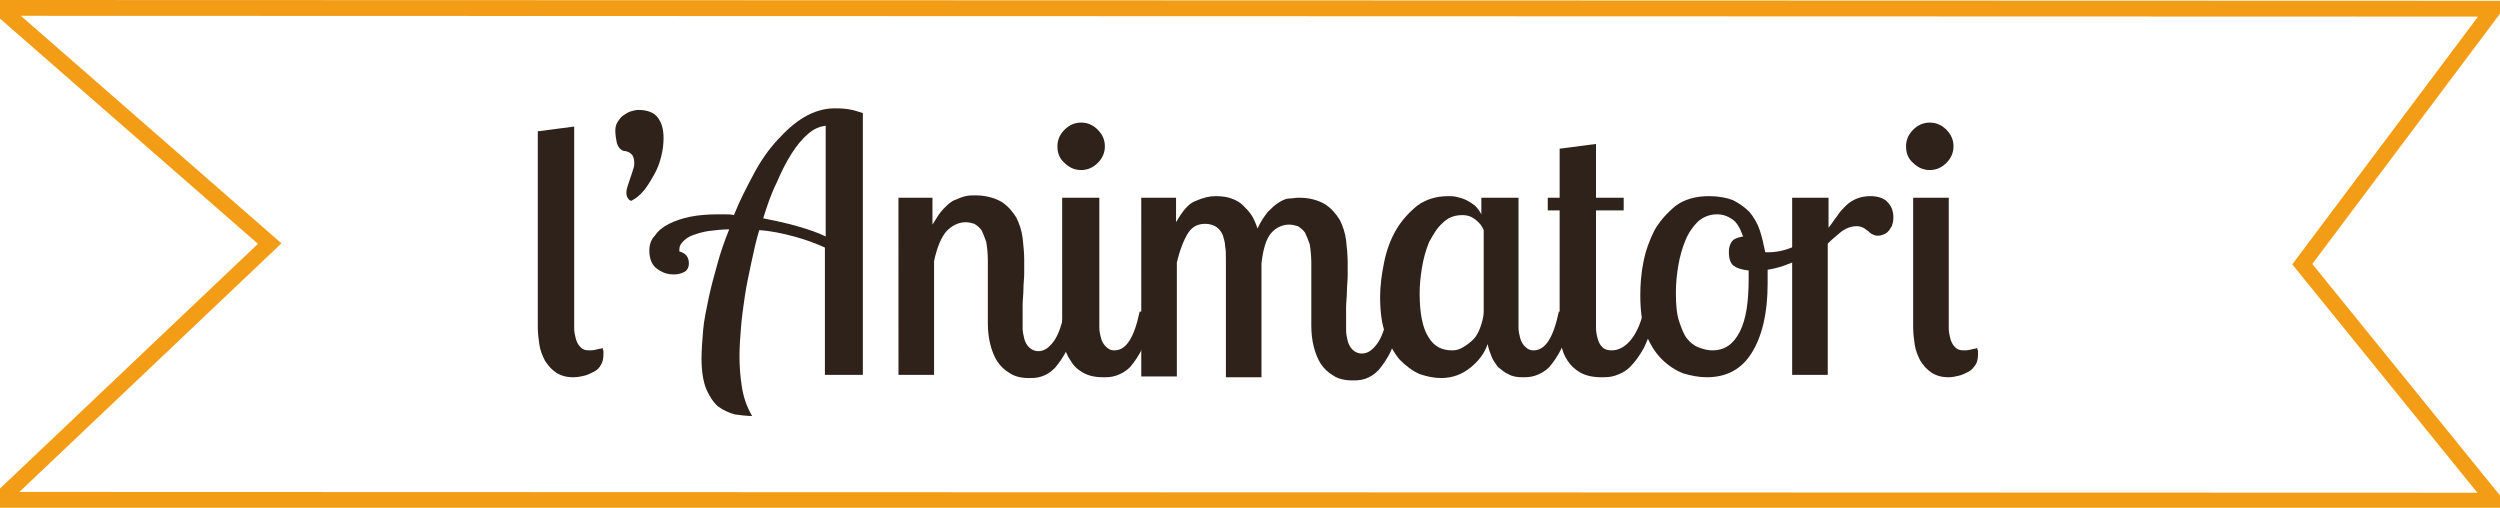 <?xml version="1.0" encoding="utf-8"?>
<!-- Generator: Adobe Illustrator 28.1.0, SVG Export Plug-In . SVG Version: 6.00 Build 0)  -->
<svg version="1.1" id="Livello_1" xmlns="http://www.w3.org/2000/svg" xmlns:xlink="http://www.w3.org/1999/xlink" x="0px" y="0px"
	 viewBox="0 0 316.1 64.2" style="enable-background:new 0 0 316.1 64.2;" xml:space="preserve">
<style type="text/css">
	.st0{enable-background:new    ;}
	.st1{fill:#2E221B;}
	.st2{fill:none;stroke:#F39D17;stroke-width:2;stroke-miterlimit:10;}
</style>
<g class="st0">
	<path class="st1" d="M72.6,16v24.3c0,0.4,0,0.8,0,1.2c0,0.5,0.1,0.9,0.2,1.3c0.1,0.4,0.3,0.8,0.6,1.1s0.6,0.4,1.1,0.4
		c0.2,0,0.5,0,0.9-0.1c0.3-0.1,0.6-0.1,0.8-0.2c0,0.2,0.1,0.3,0.1,0.4c0,0.1,0,0.3,0,0.4c0,0.5-0.1,1-0.3,1.3
		c-0.2,0.4-0.5,0.7-0.9,0.9c-0.4,0.2-0.8,0.4-1.2,0.5c-0.4,0.1-0.9,0.2-1.4,0.2c-0.9,0-1.6-0.2-2.2-0.6c-0.6-0.4-1-0.9-1.4-1.5
		c-0.3-0.6-0.6-1.3-0.7-2c-0.1-0.7-0.2-1.5-0.2-2.2V16.6L72.6,16z"/>
	<path class="st1" d="M77.8,16.5c0-0.4,0.1-0.8,0.3-1.1c0.2-0.3,0.4-0.6,0.7-0.8c0.3-0.2,0.6-0.4,0.9-0.5c0.3-0.1,0.7-0.2,1-0.2
		c1.1,0,2,0.3,2.5,1c0.5,0.7,0.7,1.5,0.7,2.6c0,0.7-0.1,1.5-0.3,2.3s-0.5,1.6-0.9,2.3c-0.4,0.7-0.8,1.4-1.3,2c-0.5,0.6-1,1-1.6,1.3
		c-0.3-0.1-0.4-0.3-0.5-0.5c-0.1-0.2-0.1-0.4-0.1-0.6c0-0.3,0.1-0.6,0.2-0.9c0.1-0.3,0.2-0.6,0.3-0.9c0.1-0.3,0.2-0.6,0.3-0.9
		c0.1-0.3,0.2-0.6,0.2-0.9c0-0.5-0.1-0.8-0.2-1c-0.1-0.2-0.3-0.3-0.4-0.4c-0.2-0.1-0.4-0.2-0.6-0.2c-0.2,0-0.4-0.1-0.6-0.3
		c-0.2-0.2-0.3-0.4-0.4-0.7C77.9,17.6,77.8,17.1,77.8,16.5z"/>
	<path class="st1" d="M104.3,47.5V31.3c-1.1-0.5-2.4-1-3.9-1.4c-1.5-0.4-2.9-0.7-4.4-0.8c-0.4,1.3-0.7,2.7-1,4.1
		c-0.3,1.4-0.6,2.8-0.8,4.1c-0.2,1.4-0.4,2.7-0.5,4c-0.1,1.3-0.2,2.5-0.2,3.7c0,1.3,0.1,2.6,0.3,3.9c0.2,1.3,0.6,2.5,1.3,3.7
		c-0.7,0-1.4-0.1-2.2-0.2c-0.7-0.2-1.4-0.5-2.1-1c-0.6-0.5-1.1-1.3-1.5-2.2c-0.4-1-0.6-2.3-0.6-3.9c0-1,0.1-2.2,0.2-3.5
		c0.1-1.3,0.4-2.6,0.7-4.1c0.3-1.4,0.7-2.9,1.1-4.3c0.4-1.5,0.9-2.9,1.5-4.4c-0.9,0-1.7,0.1-2.5,0.2c-0.8,0.1-1.4,0.3-2,0.5
		c-0.6,0.2-1,0.5-1.3,0.8c-0.3,0.3-0.5,0.6-0.5,1c0,0.1,0,0.2,0,0.3c0.8,0.2,1.2,0.7,1.2,1.5c0,0.5-0.2,0.9-0.6,1.1
		c-0.4,0.2-0.8,0.3-1.3,0.3c-0.8,0-1.4-0.2-2.1-0.7c-0.6-0.4-1-1.2-1-2.3c0-0.7,0.2-1.4,0.7-1.9c0.4-0.6,1-1.1,1.8-1.5
		s1.7-0.7,2.7-0.9c1-0.2,2.2-0.3,3.4-0.3c0.3,0,0.7,0,1,0c0.4,0,0.7,0,1.1,0.1c0.7-1.8,1.6-3.5,2.5-5.2s1.9-3.1,3-4.3
		s2.2-2.2,3.4-2.9s2.5-1.1,3.8-1.1c0.4,0,1,0,1.7,0.1c0.7,0.1,1.3,0.3,1.9,0.5v33.1H104.3z M96.5,27.6c1.5,0.3,2.9,0.6,4.3,1
		c1.4,0.4,2.6,0.8,3.6,1.3v-14c-0.8,0.1-1.5,0.4-2.2,1c-0.7,0.6-1.4,1.4-2.1,2.5c-0.7,1.1-1.3,2.3-1.9,3.7
		C97.5,24.5,97,26,96.5,27.6z"/>
	<path class="st1" d="M117.9,25v3.4c0.5-0.8,0.9-1.5,1.4-2c0.5-0.5,0.9-0.9,1.4-1.1c0.5-0.2,0.9-0.4,1.4-0.5
		c0.4-0.1,0.8-0.1,1.2-0.1c1.3,0,2.4,0.3,3.3,0.8c0.8,0.5,1.4,1.2,1.9,2c0.4,0.8,0.7,1.7,0.8,2.6c0.1,0.9,0.2,1.9,0.2,2.7
		c0,0.5,0,1.1,0,1.8c0,0.6-0.1,1.3-0.1,2c0,0.7-0.1,1.3-0.1,2c0,0.7,0,1.3,0,1.9c0,0.2,0,0.6,0,1c0,0.4,0.1,0.9,0.2,1.3
		c0.1,0.4,0.3,0.8,0.6,1.1c0.3,0.3,0.7,0.5,1.2,0.5c0.7,0,1.3-0.4,1.9-1.2c0.6-0.8,1-2,1.4-3.7h1.7c-0.3,1.9-0.8,3.4-1.3,4.5
		c-0.5,1.1-1.1,1.9-1.6,2.5c-0.6,0.6-1.1,0.9-1.7,1.1c-0.6,0.2-1.1,0.2-1.6,0.2c-1,0-1.8-0.2-2.4-0.6c-0.7-0.4-1.2-0.9-1.6-1.5
		c-0.4-0.6-0.7-1.4-0.9-2.2c-0.2-0.8-0.3-1.7-0.3-2.6c0-0.3,0-0.8,0-1.5c0-0.7,0-1.5,0-2.4c0-0.8,0-1.6,0-2.4c0-0.7,0-1.3,0-1.6
		c0-1-0.1-1.8-0.2-2.4c-0.2-0.6-0.4-1.1-0.6-1.5c-0.3-0.4-0.6-0.6-0.9-0.8c-0.3-0.1-0.7-0.2-1.1-0.2c-0.9,0-1.7,0.4-2.4,1.1
		c-0.7,0.8-1.2,2-1.6,3.8v14.4h-4.5V25H117.9z"/>
	<path class="st1" d="M133.7,18.5c0-0.8,0.3-1.5,0.9-2.1c0.6-0.6,1.3-0.9,2.1-0.9c0.8,0,1.5,0.3,2.1,0.9c0.6,0.6,0.9,1.3,0.9,2.1
		c0,0.8-0.3,1.5-0.9,2.1c-0.6,0.6-1.3,0.9-2.1,0.9c-0.8,0-1.5-0.3-2.1-0.9C134,20.1,133.7,19.4,133.7,18.5z M139,25v15.3
		c0,0.3,0,0.7,0,1.1c0,0.5,0.1,0.9,0.2,1.3c0.1,0.4,0.3,0.8,0.6,1.1c0.3,0.3,0.6,0.5,1.1,0.5c1.5,0,2.5-1.6,3.2-4.9h1.7
		c-0.3,1.9-0.8,3.4-1.3,4.5c-0.5,1.1-1.1,1.9-1.6,2.5c-0.6,0.6-1.2,0.9-1.8,1.1c-0.6,0.2-1.1,0.2-1.6,0.2c-1.1,0-1.9-0.2-2.6-0.6
		c-0.7-0.4-1.2-0.9-1.6-1.6c-0.4-0.6-0.7-1.3-0.8-2.1c-0.2-0.8-0.2-1.5-0.2-2.2V25H139z"/>
	<path class="st1" d="M148.7,25v3.1c0.8-1.4,1.6-2.4,2.5-2.7c0.9-0.4,1.7-0.6,2.5-0.6c0.8,0,1.5,0.1,2,0.3c0.6,0.2,1.1,0.5,1.5,0.9
		c0.4,0.4,0.8,0.8,1.1,1.3c0.3,0.5,0.5,1,0.7,1.6c0.4-0.9,0.9-1.6,1.3-2.1c0.5-0.5,0.9-0.9,1.4-1.2s0.9-0.5,1.3-0.5s0.8-0.1,1.2-0.1
		c1.4,0,2.4,0.3,3.3,0.8c0.8,0.5,1.4,1.2,1.9,2c0.4,0.8,0.7,1.7,0.8,2.6s0.2,1.9,0.2,2.7c0,0.5,0,1.1,0,1.8c0,0.6-0.1,1.3-0.1,2
		c0,0.7-0.1,1.3-0.1,2c0,0.7,0,1.3,0,1.9c0,0.2,0,0.6,0,1c0,0.4,0.1,0.9,0.2,1.3s0.3,0.8,0.6,1.1c0.3,0.3,0.7,0.5,1.2,0.5
		c0.7,0,1.3-0.4,1.9-1.2c0.6-0.8,1-2,1.4-3.7h1.7c-0.3,1.9-0.8,3.4-1.3,4.5c-0.5,1.1-1.1,1.9-1.6,2.5c-0.6,0.6-1.1,0.9-1.7,1.1
		c-0.6,0.2-1.1,0.2-1.6,0.2c-1,0-1.8-0.2-2.4-0.6c-0.7-0.4-1.2-0.9-1.6-1.5c-0.4-0.6-0.7-1.4-0.9-2.2s-0.3-1.7-0.3-2.6
		c0-0.3,0-0.8,0-1.5c0-0.7,0-1.5,0-2.4c0-0.8,0-1.6,0-2.4c0-0.7,0-1.3,0-1.6c0-1-0.1-1.8-0.2-2.4c-0.2-0.6-0.4-1.1-0.6-1.5
		c-0.3-0.4-0.6-0.6-0.9-0.8c-0.3-0.1-0.7-0.2-1.1-0.2c-0.9,0-1.7,0.4-2.3,1.1s-1,2-1.2,3.8v14.4h-4.5v-15c0-0.5,0-1.1-0.1-1.6
		c0-0.5-0.2-1-0.3-1.4c-0.2-0.4-0.4-0.7-0.8-1c-0.3-0.2-0.8-0.4-1.4-0.4c-1,0-1.7,0.4-2.2,1.2s-1,2-1.4,3.7v14.4h-4.5V25H148.7z"/>
	<path class="st1" d="M192,25v15.3c0,0.3,0,0.7,0,1.1c0,0.5,0.1,0.9,0.2,1.3c0.1,0.4,0.3,0.8,0.6,1.1c0.3,0.3,0.6,0.5,1.1,0.5
		c1.5,0,2.5-1.6,3.2-4.9h1.7c-0.3,1.9-0.8,3.4-1.3,4.5c-0.5,1.1-1.1,1.9-1.6,2.5c-0.6,0.6-1.2,0.9-1.8,1.1c-0.6,0.2-1.1,0.2-1.6,0.2
		c-0.7,0-1.3-0.1-1.8-0.4c-0.5-0.2-0.9-0.6-1.3-0.9c-0.3-0.4-0.6-0.8-0.8-1.3s-0.4-1-0.5-1.6c-0.4,1.2-1.2,2.2-2.2,3
		c-1,0.8-2.2,1.3-3.7,1.3c-0.9,0-1.8-0.2-2.7-0.5c-0.9-0.4-1.7-1-2.5-1.8c-0.7-0.8-1.3-1.9-1.8-3.2c-0.5-1.3-0.7-2.9-0.7-4.8
		c0-1.4,0.2-2.8,0.5-4.3c0.3-1.5,0.8-2.9,1.5-4.1c0.7-1.2,1.6-2.2,2.7-3.1c1.1-0.8,2.4-1.2,3.9-1.2c0.4,0,0.7,0,1.1,0.1
		c0.4,0.1,0.8,0.2,1.2,0.4c0.4,0.2,0.7,0.4,1.1,0.7c0.3,0.3,0.6,0.7,0.8,1.1V25H192z M183.6,44.3c0.5,0,0.9-0.1,1.4-0.4
		s0.9-0.6,1.3-1c0.4-0.4,0.7-1,0.9-1.6c0.2-0.6,0.4-1.2,0.4-1.9V29.1c-0.2-0.5-0.5-0.9-1-1.3s-1-0.6-1.7-0.6c-1,0-1.8,0.3-2.5,1
		c-0.7,0.6-1.2,1.5-1.7,2.4c-0.4,1-0.7,2-0.9,3.2c-0.2,1.2-0.3,2.3-0.3,3.3c0,2.6,0.4,4.4,1.1,5.5C181.3,43.8,182.3,44.3,183.6,44.3
		z"/>
	<path class="st1" d="M201.8,18.2V25h3.5v1.6h-3.5v13.7c0,0.4,0,0.8,0,1.2c0,0.5,0.1,0.9,0.2,1.3s0.3,0.8,0.6,1.1s0.7,0.4,1.2,0.4
		c0.8,0,1.6-0.4,2.3-1.2c0.7-0.8,1.3-2,1.7-3.7h1.7c-0.5,1.9-1.1,3.4-1.6,4.5c-0.6,1.1-1.2,1.9-1.8,2.5c-0.6,0.6-1.3,0.9-1.9,1.1
		c-0.6,0.2-1.2,0.2-1.7,0.2c-1.1,0-2-0.2-2.7-0.6s-1.2-0.9-1.6-1.5c-0.4-0.6-0.7-1.3-0.8-2.1c-0.2-0.8-0.2-1.5-0.2-2.3V26.6h-1.5V25
		h1.5v-6.2L201.8,18.2z"/>
	<path class="st1" d="M216.1,24.8c1.2,0,2.2,0.2,3,0.5c0.8,0.4,1.5,0.9,2.1,1.5c0.5,0.6,1,1.4,1.3,2.3c0.3,0.9,0.5,1.8,0.7,2.8h0.3
		c1.3,0,2.4-0.3,3.5-0.8c1-0.5,1.9-1.2,2.7-1.9l0.7,1.2c-0.6,1-1.6,1.8-2.9,2.4c-1.3,0.6-2.6,1.1-4,1.3c0,0.3,0,0.6,0,0.9
		c0,0.3,0,0.6,0,0.9c0,3.7-0.7,6.6-2,8.7c-1.3,2.1-3.2,3.1-5.7,3.1c-1,0-2-0.2-3-0.5c-1-0.4-1.9-1-2.7-1.8c-0.8-0.8-1.5-1.9-2-3.2
		s-0.7-3-0.7-4.9c0-1.3,0.1-2.7,0.4-4.2c0.3-1.5,0.8-2.8,1.4-4c0.7-1.2,1.6-2.2,2.7-3.1C213,25.2,214.4,24.8,216.1,24.8z
		 M216.5,44.3c1.6,0,2.7-0.8,3.5-2.4s1.1-3.8,1.1-6.7c0-0.2,0-0.4,0-0.5c0-0.2,0-0.4,0-0.5c-0.9-0.1-1.5-0.3-1.9-0.6
		c-0.4-0.3-0.6-0.9-0.6-1.7c0-0.7,0.2-1.2,0.5-1.5s0.8-0.4,1.3-0.5c-0.4-1.1-0.8-1.8-1.4-2.2c-0.6-0.4-1.2-0.6-1.9-0.6
		c-0.9,0-1.7,0.3-2.4,0.9c-0.6,0.6-1.2,1.4-1.6,2.4c-0.4,1-0.7,2-0.9,3.2c-0.2,1.2-0.3,2.3-0.3,3.4c0,1.5,0.1,2.7,0.4,3.6
		c0.3,0.9,0.6,1.7,1,2.2c0.4,0.5,0.9,0.9,1.4,1.1C215.5,44.2,216,44.3,216.5,44.3z"/>
	<path class="st1" d="M231.2,25v3.8c0.4-0.5,0.7-1,1.1-1.5c0.3-0.5,0.7-0.9,1.1-1.3c0.4-0.4,0.9-0.7,1.4-0.9
		c0.5-0.2,1.1-0.3,1.7-0.3c1,0,1.8,0.3,2.2,0.8c0.5,0.5,0.7,1.2,0.7,1.9c0,0.5-0.1,0.8-0.2,1.1c-0.2,0.3-0.3,0.5-0.5,0.7
		c-0.2,0.2-0.4,0.3-0.7,0.4c-0.2,0.1-0.5,0.1-0.6,0.1c-0.3,0-0.5-0.1-0.7-0.2c-0.2-0.1-0.3-0.2-0.5-0.4c-0.2-0.1-0.4-0.3-0.6-0.4
		c-0.2-0.1-0.5-0.2-0.8-0.2c-0.7,0-1.3,0.2-2,0.7c-0.6,0.5-1.2,1-1.7,1.5v16.6h-4.5V25H231.2z"/>
	<path class="st1" d="M241,18.5c0-0.8,0.3-1.5,0.9-2.1c0.6-0.6,1.3-0.9,2.1-0.9c0.8,0,1.5,0.3,2.1,0.9c0.6,0.6,0.9,1.3,0.9,2.1
		c0,0.8-0.3,1.5-0.9,2.1c-0.6,0.6-1.3,0.9-2.1,0.9c-0.8,0-1.5-0.3-2.1-0.9C241.3,20.1,241,19.4,241,18.5z M246.4,25v15.3
		c0,0.4,0,0.8,0,1.2c0,0.5,0.1,0.9,0.2,1.3c0.1,0.4,0.3,0.8,0.6,1.1s0.6,0.4,1.1,0.4c0.2,0,0.5,0,0.9-0.1c0.3-0.1,0.6-0.1,0.8-0.2
		c0,0.2,0.1,0.3,0.1,0.4c0,0.1,0,0.3,0,0.4c0,0.5-0.1,1-0.3,1.3s-0.5,0.7-0.9,0.9c-0.4,0.2-0.8,0.4-1.2,0.5
		c-0.4,0.1-0.9,0.2-1.3,0.2c-0.9,0-1.6-0.2-2.2-0.6c-0.6-0.4-1-0.9-1.4-1.5c-0.3-0.6-0.6-1.3-0.7-2c-0.1-0.7-0.2-1.5-0.2-2.2V25
		H246.4z"/>
</g>
<path id="Tracciato_834" class="st2" d="M291.1,33.4l24-32V1.1L1,1v0.9l33.1,28.9L1,62.2v1l314.1,0.1V63L291.1,33.4z"/>
</svg>
